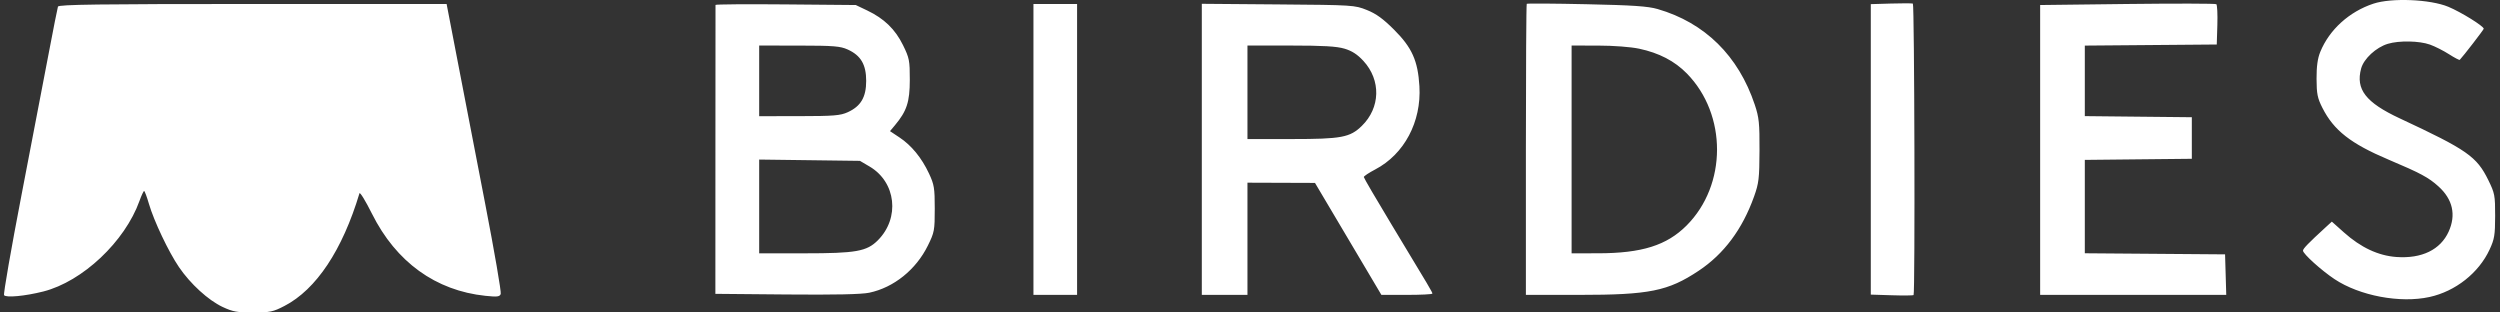 <?xml version="1.0" encoding="UTF-8"?> <svg xmlns="http://www.w3.org/2000/svg" width="192" height="24" viewBox="0 0 192 24" fill="none"><rect x="0" y="0" width="192" height="24" fill="#333333" stroke="none"/><path fill-rule="evenodd" clip-rule="evenodd" d="M182.279 0.281C180.421 0.895 178.896 2.277 178.199 3.98C177.992 4.485 177.908 5.092 177.911 6.051C177.916 7.212 177.981 7.534 178.361 8.285C179.236 10.014 180.535 11.031 183.441 12.26C185.904 13.302 186.51 13.627 187.273 14.316C188.372 15.308 188.641 16.503 188.056 17.791C187.425 19.18 185.991 19.876 184.046 19.737C182.652 19.637 181.315 19.011 180.011 17.847L179.085 17.02L178.583 17.48C177.285 18.67 176.869 19.099 176.869 19.249C176.869 19.491 178.28 20.766 179.292 21.438C181.223 22.72 184.333 23.305 186.589 22.809C188.58 22.373 190.365 20.964 191.199 19.171C191.573 18.367 191.624 18.059 191.627 16.581C191.629 15.005 191.598 14.841 191.104 13.835C190.21 12.016 189.482 11.509 184.301 9.091C181.69 7.873 180.904 6.86 181.334 5.265C181.537 4.51 182.483 3.636 183.389 3.364C184.253 3.105 185.795 3.133 186.616 3.423C186.996 3.557 187.654 3.889 188.078 4.161C188.502 4.433 188.876 4.629 188.909 4.596C189.165 4.335 190.75 2.281 190.751 2.208C190.753 2.009 189.004 0.925 188.029 0.52C186.641 -0.056 183.672 -0.18 182.279 0.281ZM117.254 0.293C117.218 0.33 117.188 5.374 117.188 11.503V22.647H121.264C126.68 22.647 128.103 22.36 130.457 20.796C132.399 19.504 133.812 17.611 134.711 15.097C135.079 14.066 135.121 13.708 135.13 11.556C135.139 9.457 135.094 9.025 134.768 8.046C133.514 4.287 130.934 1.746 127.304 0.694C126.562 0.479 125.41 0.401 121.842 0.324C119.355 0.27 117.29 0.257 117.254 0.293ZM145.233 0.272L143.677 0.318V11.472V22.626L145.287 22.676C146.173 22.704 146.927 22.697 146.963 22.66C147.084 22.538 147.03 0.326 146.909 0.276C146.843 0.249 146.089 0.247 145.233 0.272ZM163.385 0.306L156.683 0.386V11.517V22.647H163.829H170.976L170.931 21.091L170.885 19.535L165.499 19.493L160.114 19.451V15.866V12.28L164.223 12.237L168.332 12.195V10.599V9.003L164.223 8.961L160.114 8.918V6.21V3.502L165.18 3.46L170.247 3.418L170.293 1.917C170.318 1.091 170.282 0.372 170.213 0.321C170.144 0.269 167.071 0.263 163.385 0.306ZM4.451 0.506C4.414 0.616 4.098 2.213 3.748 4.056C3.398 5.899 2.457 10.801 1.657 14.949C0.857 19.097 0.252 22.57 0.312 22.667C0.444 22.88 1.931 22.741 3.331 22.385C6.342 21.618 9.593 18.554 10.714 15.426C10.864 15.009 11.023 14.668 11.068 14.668C11.114 14.668 11.281 15.117 11.441 15.666C11.824 16.978 12.946 19.339 13.744 20.512C14.622 21.802 15.998 23.059 17.094 23.573C17.881 23.942 18.218 24.003 19.448 24C20.744 23.997 20.979 23.948 21.851 23.494C24.287 22.229 26.297 19.209 27.607 14.846C27.643 14.724 28.077 15.432 28.57 16.42C30.421 20.123 33.457 22.319 37.281 22.719C38.19 22.814 38.374 22.792 38.456 22.576C38.51 22.436 37.974 19.325 37.265 15.662C36.556 12 35.599 7.047 35.138 4.655L34.3 0.306H19.409C7.638 0.306 4.504 0.348 4.451 0.506ZM54.951 0.378C54.949 0.427 54.946 5.439 54.944 11.517L54.941 22.567L60.413 22.616C64.135 22.649 66.165 22.606 66.762 22.48C68.643 22.083 70.349 20.711 71.259 18.863C71.762 17.842 71.789 17.698 71.789 16.028C71.789 14.439 71.746 14.178 71.346 13.323C70.783 12.12 69.999 11.164 69.077 10.553L68.352 10.072L68.732 9.618C69.644 8.526 69.871 7.833 69.873 6.128C69.874 4.642 69.837 4.455 69.349 3.462C68.749 2.244 67.905 1.427 66.603 0.805L65.725 0.386L60.339 0.338C57.377 0.312 54.952 0.33 54.951 0.378ZM79.369 11.477V22.647H81.044H82.72V11.477V0.306H81.044H79.369V11.477ZM92.299 11.469V22.647H94.052H95.805V18.338V14.03L98.398 14.039L100.991 14.048L103.541 18.347L106.091 22.647H108.049C109.126 22.647 110.007 22.602 110.007 22.548C110.007 22.439 109.855 22.181 106.836 17.187C105.684 15.281 104.741 13.665 104.741 13.597C104.742 13.528 105.134 13.267 105.612 13.017C107.845 11.85 109.172 9.354 109.011 6.624C108.896 4.671 108.442 3.658 107.07 2.286C106.229 1.445 105.692 1.055 104.98 0.77C104.039 0.393 103.926 0.385 98.161 0.339L92.299 0.292V11.469ZM65.103 3.802C66.112 4.26 66.523 4.958 66.523 6.211C66.523 7.464 66.112 8.161 65.103 8.619C64.538 8.876 64.027 8.917 61.377 8.92L58.305 8.923V6.211V3.498L61.377 3.501C64.027 3.504 64.538 3.546 65.103 3.802ZM103.256 3.737C103.831 3.908 104.248 4.178 104.709 4.678C106.072 6.157 106.018 8.278 104.583 9.674C103.676 10.556 103.021 10.679 99.207 10.679H95.805V7.088V3.498H99.127C101.617 3.498 102.651 3.558 103.256 3.737ZM125.882 3.739C127.417 4.065 128.612 4.686 129.555 5.648C132.649 8.807 132.638 14.206 129.531 17.318C128.002 18.848 126.093 19.448 122.733 19.453L120.699 19.455V11.477V3.498L122.733 3.501C123.909 3.502 125.238 3.603 125.882 3.739ZM66.78 12.787C68.82 13.986 69.13 16.744 67.416 18.458C66.565 19.309 65.74 19.455 61.786 19.455H58.305V15.855V12.254L62.175 12.304L66.044 12.354L66.78 12.787Z" fill="white"></path></svg> 
